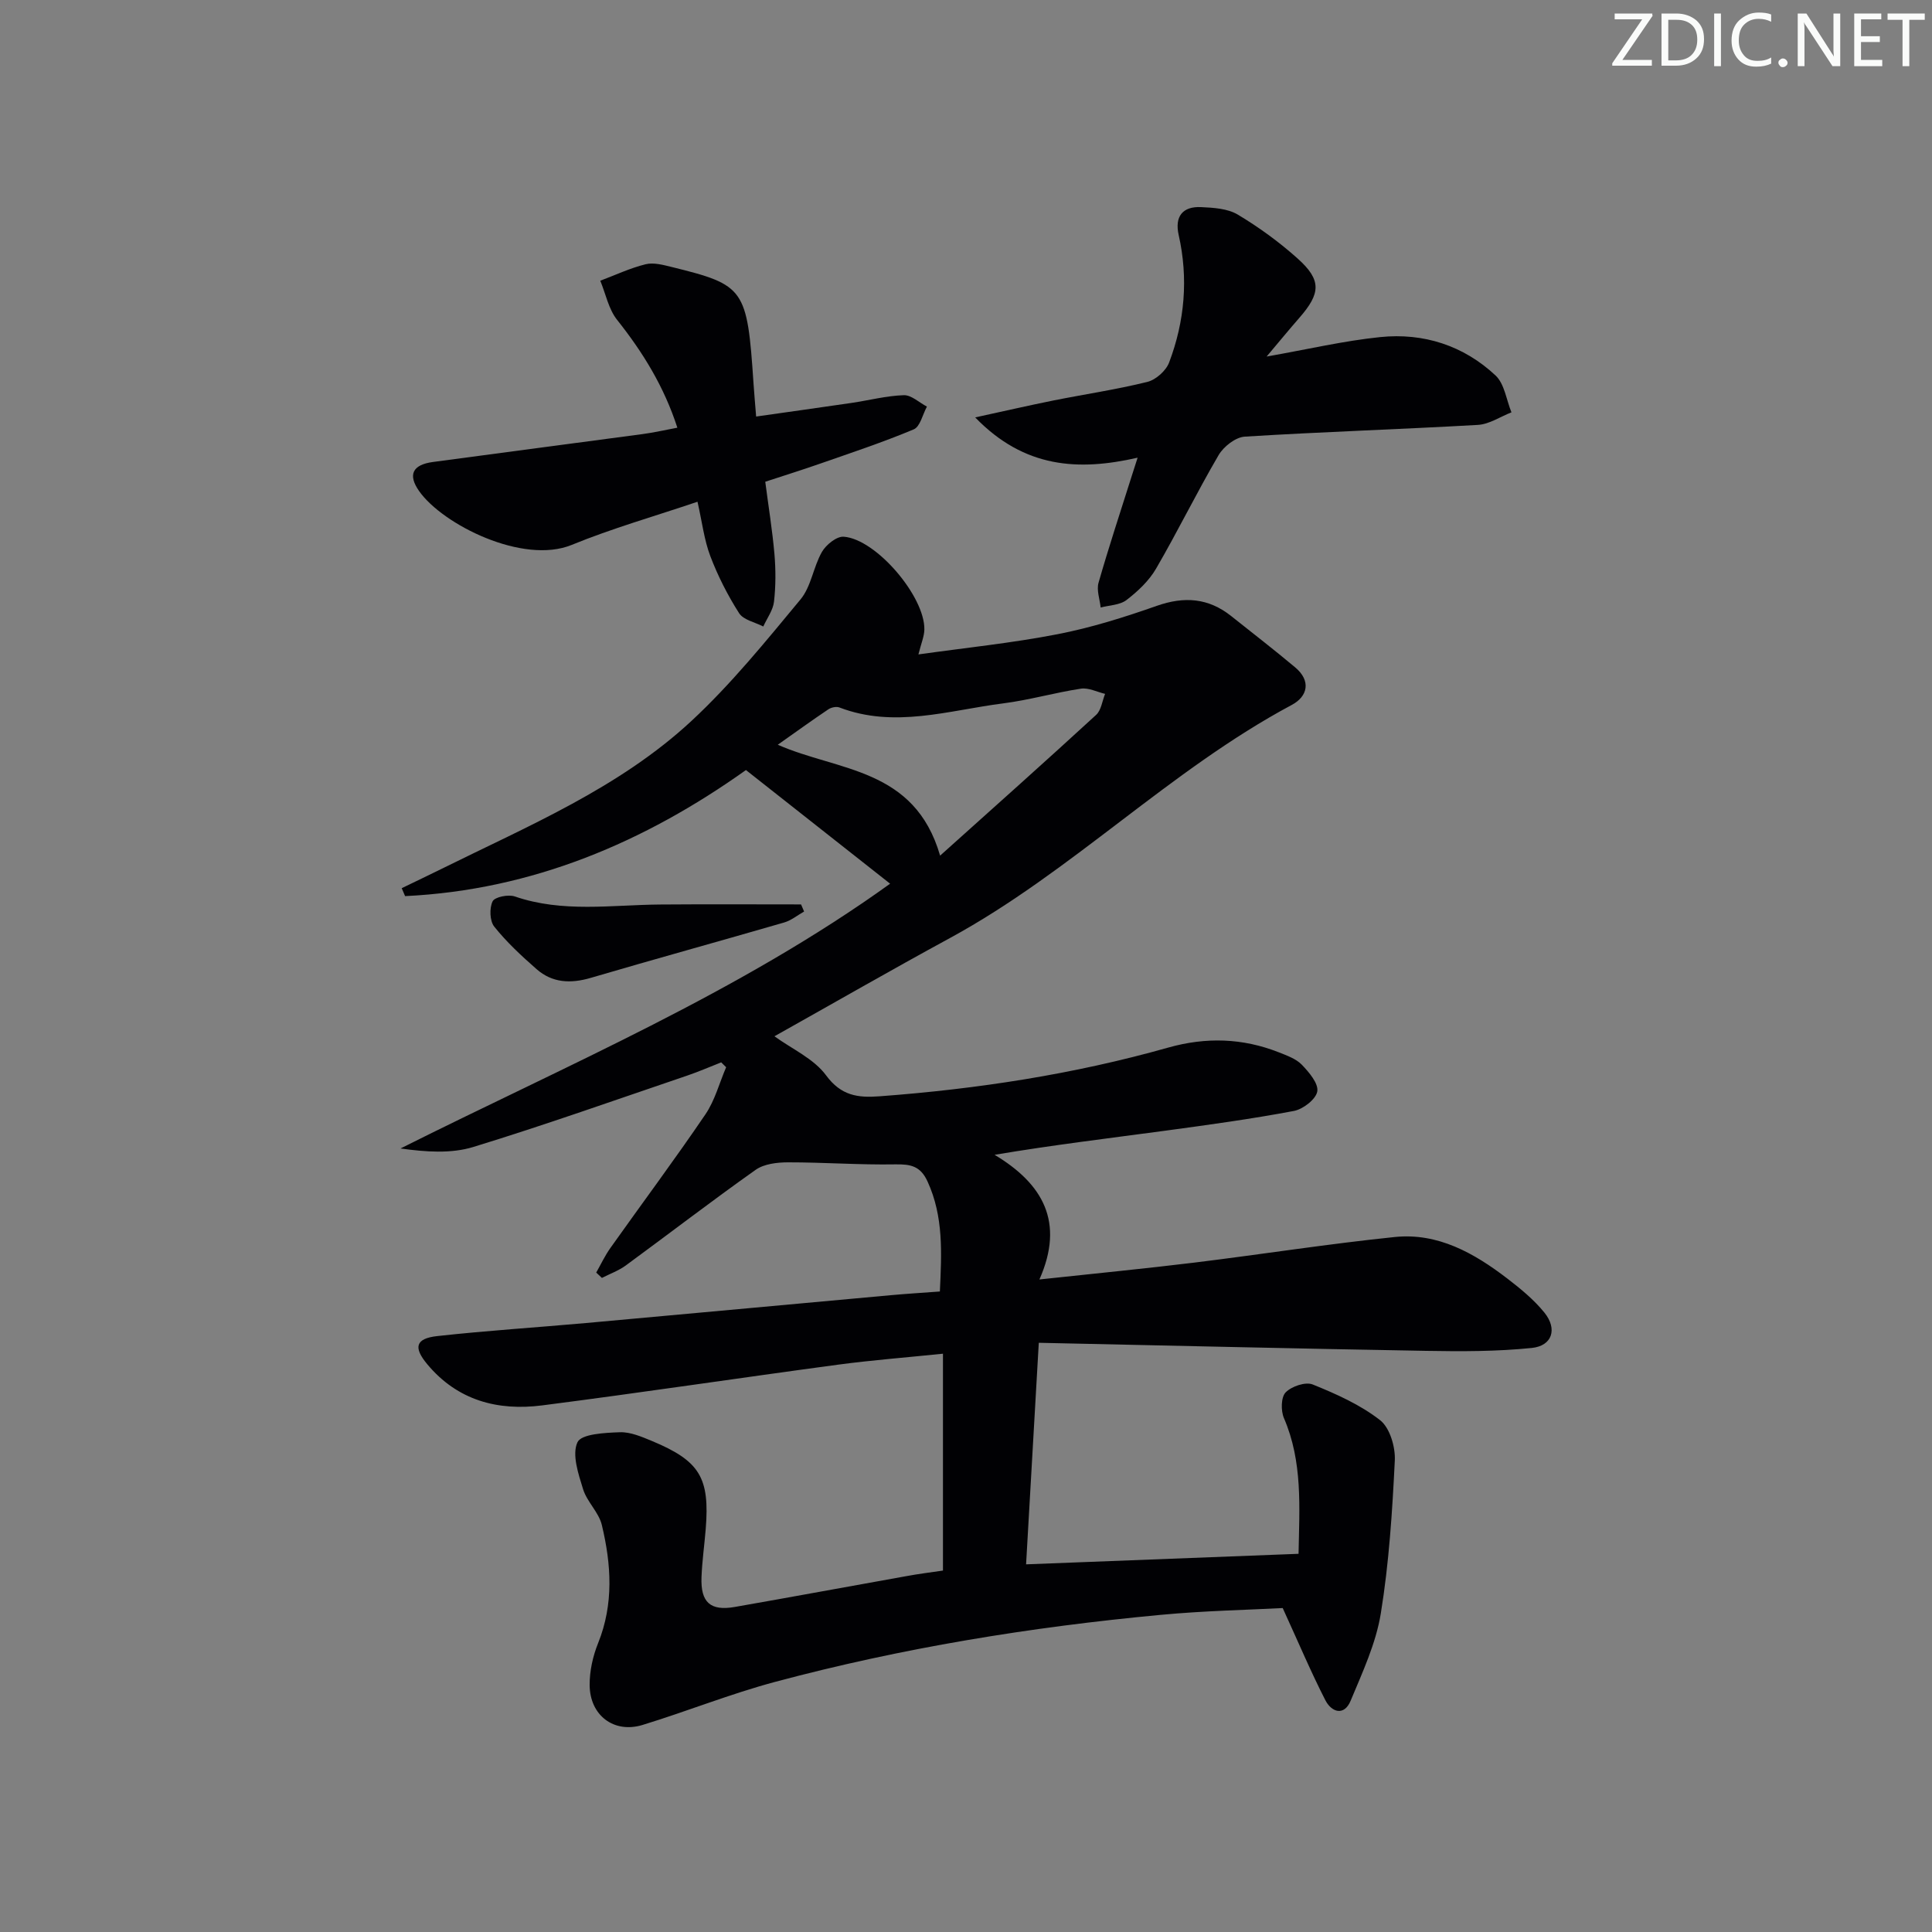 <svg enable-background="new 0 0 400 400" viewBox="0 0 400 400" xmlns="http://www.w3.org/2000/svg"><rect x="0" y="0" width="400" height="400" fill="#808080" stroke="none"/><g fill="#fafbfa"><path d="m342.2 3.2-6.3 9.2h6.1v1.2h-8.2v-.5l6.2-9.1h-5.7v-1.2h7.8v.4z"/><path d="m344 13.7v-10.9h3.1c1.6 0 3 .5 4.1 1.4 1.1 1 1.6 2.2 1.6 3.9s-.5 3-1.6 4-2.5 1.5-4.2 1.5h-3zm1.4-9.6v8.4h1.6c1.4 0 2.5-.4 3.2-1.1.8-.8 1.2-1.8 1.2-3.2s-.4-2.4-1.2-3.1-1.8-1-3.1-1z"/><path d="m356.3 2.8v10.9h-1.4v-10.9z"/><path d="m366.6 13.2c-.8.4-1.8.6-3 .6-1.6 0-2.8-.5-3.7-1.5s-1.4-2.3-1.4-3.9c0-1.7.5-3.2 1.6-4.2s2.4-1.6 4-1.6c1 0 1.9.1 2.6.4v1.5c-.8-.4-1.6-.6-2.6-.6-1.2 0-2.2.4-3 1.2s-1.1 1.9-1.1 3.3c0 1.3.4 2.3 1.1 3.1s1.6 1.1 2.8 1.1c1.1 0 2-.2 2.8-.7v1.3z"/><path d="m368.2 13c0-.3.1-.5.3-.6.2-.2.4-.3.6-.3.3 0 .5.1.7.3s.3.4.3.6-.1.5-.3.6c-.2.2-.4.3-.7.3s-.5-.1-.6-.3c-.2-.2-.3-.4-.3-.6z"/><path d="m381.1 13.7h-1.7l-5.5-8.4c-.2-.2-.3-.5-.4-.7 0 .2.1.8.1 1.5v7.6h-1.4v-10.9h1.8l5.3 8.3c.3.4.4.6.4.8 0-.3-.1-.8-.1-1.6v-7.5h1.4v10.9z"/><path d="m389.7 13.7h-5.8v-10.9h5.6v1.2h-4.2v3.5h3.9v1.2h-3.9v3.7h4.4z"/><path d="m398.4 4.1h-3.1v9.6h-1.4v-9.6h-3.1v-1.3h7.7v1.3z"/></g><path d="m195.23 325.17c0-15.13 0-29.73 0-44.9-7.76.8-14.81 1.34-21.8 2.28-20.4 2.74-40.75 5.8-61.16 8.42-9.2 1.18-17.54-1-23.81-8.52-2.9-3.47-2.45-5.33 2.07-5.83 10.24-1.13 20.53-1.78 30.79-2.7 21.02-1.9 42.04-3.85 63.06-5.76 3.28-.3 6.57-.5 10.21-.77.37-8 .78-15.5-2.55-22.77-1.47-3.21-3.48-3.6-6.66-3.55-7.4.13-14.81-.43-22.21-.42-2.26 0-4.97.31-6.72 1.55-9.09 6.43-17.92 13.23-26.9 19.81-1.48 1.08-3.28 1.72-4.93 2.57-.39-.37-.79-.74-1.18-1.11.97-1.71 1.81-3.51 2.95-5.11 6.54-9.22 13.3-18.28 19.65-27.63 1.97-2.89 2.89-6.5 4.3-9.77-.34-.34-.68-.68-1.02-1.01-2.35.92-4.66 1.93-7.04 2.74-14.74 5-29.41 10.22-44.29 14.78-4.64 1.42-9.84 1.03-15.07.31 34.55-17.32 70.03-32.28 101.37-54.82-9.96-7.85-19.77-15.59-29.85-23.53-20.93 14.9-44.22 24.85-70.57 26.1-.23-.55-.46-1.09-.7-1.64 2.73-1.32 5.47-2.63 8.19-3.97 18.03-8.94 36.83-16.77 51.79-30.65 8.23-7.64 15.39-16.49 22.59-25.17 2.21-2.66 2.65-6.72 4.43-9.83.85-1.48 3.05-3.26 4.51-3.15 6.72.49 16.82 12.38 16.7 19.22-.03 1.42-.65 2.82-1.23 5.15 9.64-1.36 19.29-2.34 28.78-4.18 6.97-1.35 13.84-3.51 20.55-5.87 5.71-2.01 10.71-1.65 15.44 2.12 4.42 3.52 8.9 6.98 13.23 10.61 3.35 2.8 2.59 6.02-.69 7.77-25.34 13.55-45.58 34.56-70.8 48.28-12.11 6.58-24.06 13.46-36.32 20.33 3.64 2.64 8.16 4.64 10.7 8.1 3.11 4.22 6.58 4.66 11.01 4.33 20.26-1.5 40.25-4.56 59.82-10.09 7.8-2.2 15.39-1.98 22.89.98 1.68.67 3.57 1.33 4.77 2.57 1.49 1.55 3.47 3.88 3.2 5.52-.27 1.62-2.94 3.69-4.84 4.05-8.8 1.66-17.69 2.88-26.57 4.08-11.64 1.57-23.3 2.96-35.4 5 10 6 14.55 13.93 9.28 25.81 11.7-1.26 21.89-2.25 32.06-3.49 13.85-1.7 27.64-3.87 41.51-5.3 8.95-.92 16.46 3.35 23.32 8.61 2.75 2.11 5.51 4.38 7.67 7.05 2.73 3.39 1.62 6.88-2.63 7.31-7.23.74-14.57.73-21.85.6-26.56-.46-53.12-1.09-80.21-1.67-.92 16.07-1.76 30.73-2.63 45.87 18.99-.73 37.51-1.45 56.41-2.18.18-9.64.88-19.05-3.03-28.11-.65-1.52-.61-4.32.36-5.31 1.22-1.26 4.12-2.24 5.6-1.64 4.88 1.97 9.85 4.19 13.95 7.39 2.02 1.57 3.19 5.55 3.05 8.35-.52 10.59-1.2 21.23-2.9 31.68-1.01 6.21-3.8 12.18-6.25 18.07-1.34 3.22-3.95 2.38-5.23-.12-2.96-5.78-5.49-11.78-8.83-19.08-7.17.38-16.26.56-25.28 1.41-26.97 2.52-53.65 6.87-79.83 13.88-9.27 2.48-18.23 6.1-27.42 8.91-5.91 1.81-10.92-1.95-10.96-8.26-.02-2.9.66-5.97 1.75-8.67 3.27-8.12 2.73-16.32.77-24.48-.63-2.62-3.07-4.78-3.88-7.4-.98-3.17-2.34-7.18-1.16-9.72.81-1.73 5.69-1.96 8.77-2.07 2.2-.08 4.54.94 6.67 1.82 9.9 4.13 11.97 7.59 11.11 18.23-.27 3.31-.74 6.62-.87 9.93-.21 5.25 1.83 7.08 6.91 6.19 11.77-2.06 23.53-4.24 35.29-6.34 2.71-.51 5.47-.85 7.79-1.19zm-.59-148.02c11.41-10.24 21.93-19.61 32.3-29.14 1.06-.97 1.26-2.88 1.86-4.35-1.67-.39-3.43-1.32-5.01-1.08-5.4.82-10.7 2.36-16.11 3.05-11.25 1.43-22.48 5.22-33.9.84-.63-.24-1.69-.01-2.28.39-3.41 2.29-6.74 4.7-10.47 7.33 12.51 5.51 28.32 4.72 33.61 22.96z" fill="#010104"/><path d="m235.53 94.76c-12.24 2.79-23.43 2.19-33.63-8.34 6.03-1.31 11.06-2.47 16.12-3.49 6.5-1.3 13.09-2.27 19.52-3.86 1.77-.44 3.87-2.31 4.51-4.01 3.24-8.55 4.01-17.41 1.98-26.42-.85-3.78.78-5.94 4.63-5.76 2.58.12 5.5.29 7.61 1.55 4.39 2.63 8.61 5.7 12.42 9.12 4.94 4.44 4.77 7.17.32 12.26-2.12 2.43-4.17 4.92-6.77 8.01 8.57-1.51 16-3.26 23.53-4.03 8.97-.92 17.25 1.75 23.87 7.95 1.85 1.73 2.23 5.04 3.29 7.63-2.31.9-4.58 2.46-6.93 2.6-16.09.92-32.2 1.43-48.28 2.43-1.91.12-4.37 2.04-5.41 3.81-4.53 7.73-8.46 15.79-12.97 23.54-1.46 2.51-3.77 4.68-6.11 6.48-1.37 1.05-3.54 1.07-5.35 1.55-.18-1.72-.88-3.59-.44-5.13 2.1-7.34 4.5-14.59 6.8-21.87.35-1.11.71-2.21 1.29-4.02z" fill="#010104"/><path d="m140.24 88.55c-2.76-8.53-7.15-15.62-12.47-22.32-1.77-2.22-2.36-5.38-3.49-8.11 3.12-1.17 6.18-2.62 9.39-3.41 1.66-.41 3.65.14 5.41.57 15.14 3.73 15.61 4.44 16.93 24.14.13 1.97.31 3.94.54 6.82 6.81-.97 13.28-1.87 19.75-2.82 3.61-.53 7.2-1.48 10.82-1.6 1.57-.05 3.19 1.53 4.79 2.36-.89 1.63-1.4 4.16-2.74 4.72-6.4 2.68-13.01 4.87-19.57 7.16-3.58 1.25-7.21 2.38-11.16 3.68.67 5.17 1.47 10.06 1.9 14.97.28 3.27.28 6.61-.09 9.86-.2 1.77-1.45 3.43-2.22 5.14-1.72-.89-4.11-1.35-5.01-2.76-2.36-3.7-4.39-7.69-5.95-11.79-1.28-3.36-1.7-7.05-2.66-11.28-8.95 3.03-17.68 5.51-26.03 8.93-10.11 4.15-26.76-4.23-31.61-11.14-2.37-3.38-1.37-5.45 2.86-6.02 14.47-1.96 28.96-3.83 43.43-5.78 2.27-.3 4.5-.82 7.18-1.32z" fill="#010104"/><path d="m166.48 188.72c-1.37.77-2.65 1.84-4.12 2.27-13.34 3.87-26.73 7.55-40.06 11.47-4.16 1.22-7.95 1.05-11.21-1.81-3.11-2.73-6.19-5.58-8.76-8.8-.94-1.17-1.03-3.83-.34-5.24.45-.91 3.25-1.47 4.59-1.01 9.91 3.41 20.02 1.75 30.08 1.67 9.73-.08 19.46-.02 29.19-.02.21.49.42.98.63 1.47z" fill="#010104"/></svg>